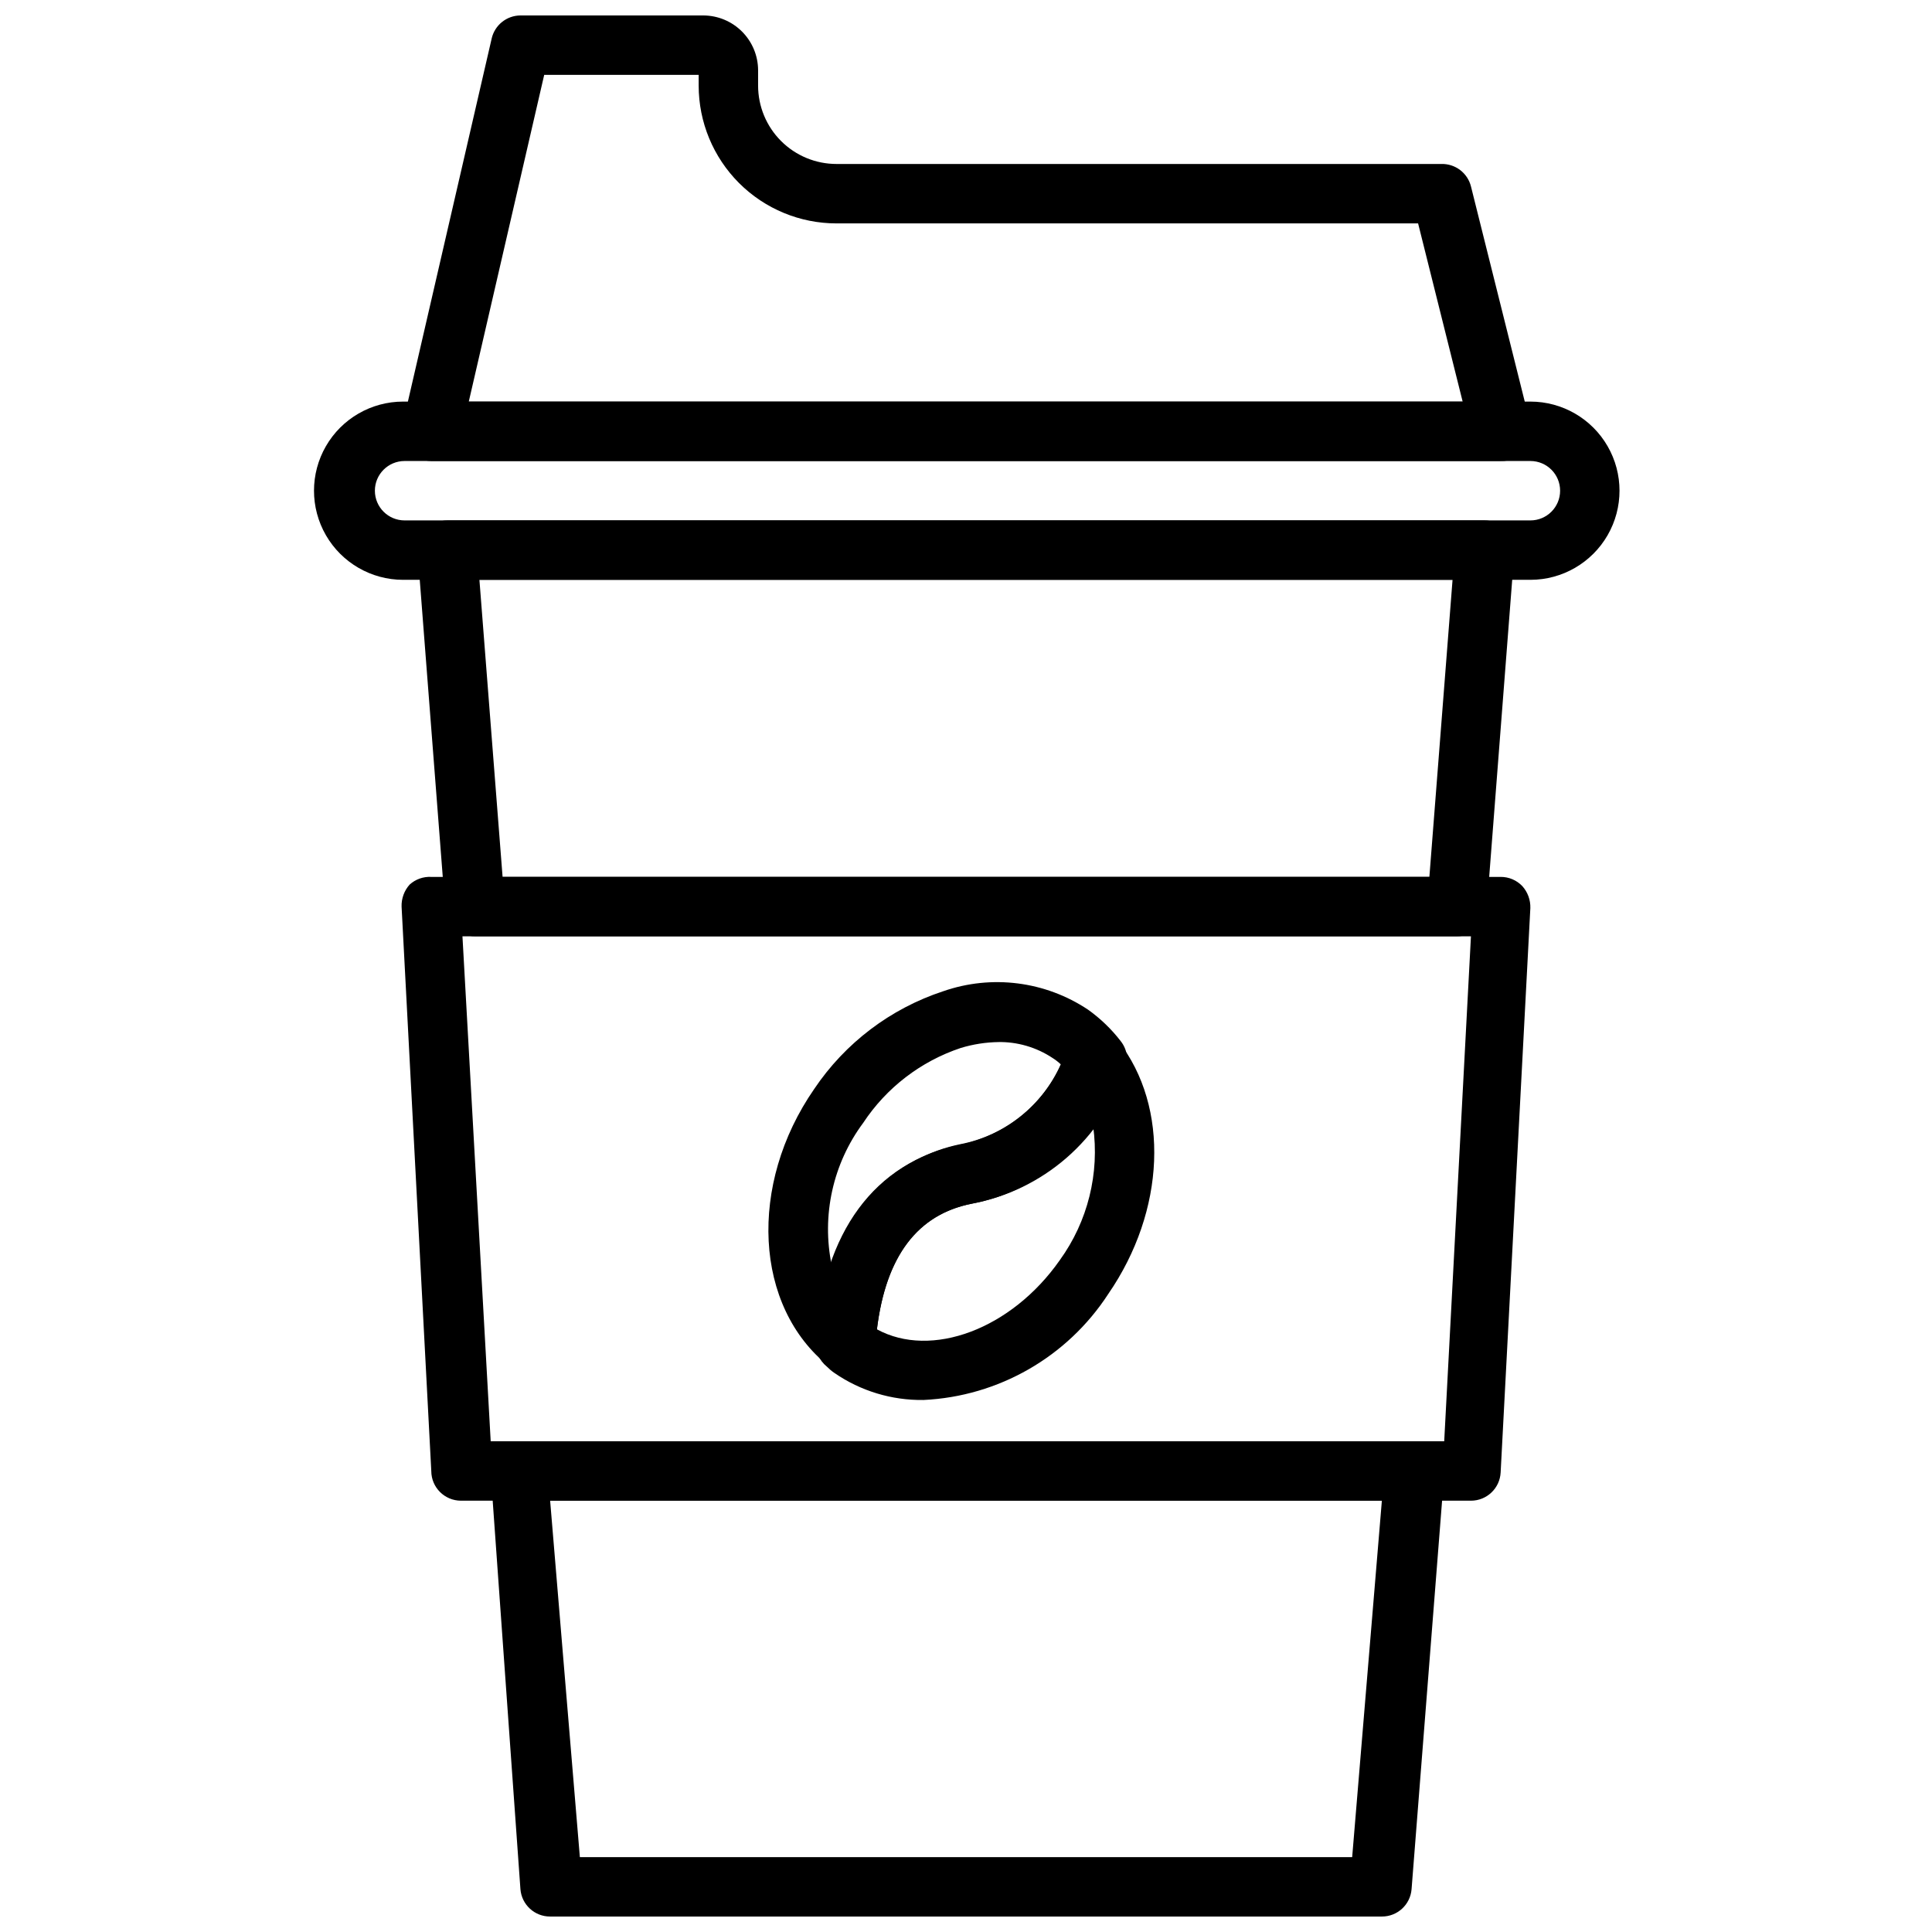 <?xml version="1.0" encoding="UTF-8"?>
<!-- Uploaded to: ICON Repo, www.svgrepo.com, Generator: ICON Repo Mixer Tools -->
<svg width="800px" height="800px" version="1.1" viewBox="144 144 512 512" xmlns="http://www.w3.org/2000/svg">
 <defs>
  <clipPath id="b">
   <path d="m274 525h253v126.9h-253z"/>
  </clipPath>
  <clipPath id="a">
   <path d="m250 148.09h300v118.91h-300z"/>
  </clipPath>
 </defs>
 <g clip-path="url(#b)">
  <path d="m510.21 651.9h-220.42c-4.113 0.016-7.543-3.141-7.871-7.242l-7.871-110.21c-0.164-2.203 0.609-4.375 2.125-5.984 1.484-1.598 3.562-2.512 5.746-2.519h236.95c2.18 0.008 4.262 0.922 5.746 2.519 1.516 1.609 2.289 3.781 2.125 5.984l-8.66 110.21c-0.328 4.102-3.758 7.258-7.871 7.242zm-212.54-15.742h204.67l7.871-94.465h-220.42z"/>
 </g>
 <path d="m530.12 392.12h-260.25c-4.113 0.016-7.543-3.141-7.875-7.242l-7.32-94.465v0.004c-0.16-2.207 0.609-4.379 2.125-5.984 1.484-1.602 3.566-2.512 5.75-2.519h274.89c2.18 0.008 4.262 0.918 5.746 2.519 1.516 1.605 2.289 3.777 2.125 5.984l-7.32 94.465v-0.004c-0.328 4.102-3.762 7.258-7.871 7.242zm-252.93-15.742h245.61l6.141-78.719h-257.89z"/>
 <path d="m549.57 297.66h-298.74c-8.438 0-16.234-4.504-20.453-11.809-4.219-7.309-4.219-16.309 0-23.617 4.219-7.309 12.016-11.809 20.453-11.809h298.74c8.438 0 16.234 4.5 20.453 11.809 4.219 7.309 4.219 16.309 0 23.617-4.219 7.305-12.016 11.809-20.453 11.809zm-298.35-31.488h0.004c-4.348 0-7.875 3.523-7.875 7.871s3.527 7.871 7.875 7.871h298.35c4.348 0 7.871-3.523 7.871-7.871s-3.523-7.871-7.871-7.871z"/>
 <g clip-path="url(#a)">
  <path d="m541.7 266.18h-283.39c-2.394-0.012-4.652-1.113-6.141-2.992-1.469-1.867-2.019-4.297-1.492-6.613l23.617-102.34h-0.004c0.809-3.574 3.973-6.121 7.637-6.141h48.492c3.836 0.02 7.508 1.555 10.219 4.266 2.711 2.711 4.246 6.383 4.266 10.219v4.094c0 5.512 2.188 10.797 6.086 14.695 3.898 3.898 9.184 6.086 14.695 6.086h160.27c3.707-0.105 6.984 2.383 7.875 5.984l15.742 62.977c0.598 2.352 0.074 4.852-1.418 6.769-1.551 1.969-3.949 3.078-6.453 2.992zm-273.47-15.746h263.39l-11.809-47.23h-154.13c-9.688 0-18.977-3.848-25.828-10.699-6.848-6.852-10.699-16.141-10.699-25.828v-2.836h-40.934z"/>
 </g>
 <path d="m533.82 541.7h-267.65c-4.348 0-7.875-3.523-7.875-7.871l-7.871-149.57c-0.066-2.141 0.695-4.227 2.125-5.824 1.562-1.426 3.633-2.164 5.746-2.047h283.39c2.168-0.016 4.25 0.871 5.746 2.441 1.43 1.594 2.191 3.68 2.125 5.824l-7.871 149.57v-0.004c-0.211 4.195-3.676 7.484-7.871 7.481zm-259.78-15.746h252.69l7.086-133.82h-267.26z"/>
 <path d="m368.51 507.77c-1.777-0.008-3.496-0.621-4.883-1.73-19.758-15.742-21.41-48.098-3.856-73.445 8.191-12.191 20.211-21.305 34.164-25.898 12.863-4.484 27.082-2.68 38.414 4.879 3.281 2.34 6.199 5.152 8.66 8.344 1.762 2.234 2.184 5.242 1.102 7.871-3.031 8.934-8.383 16.898-15.508 23.082-7.125 6.184-15.762 10.363-25.031 12.109-15.742 3.07-24.008 15.742-25.586 37.629v-0.004c-0.199 2.941-2.019 5.519-4.723 6.691-0.879 0.336-1.816 0.496-2.754 0.473zm40.227-87.617v0.004c-3.445 0.039-6.863 0.57-10.156 1.574-10.582 3.539-19.672 10.523-25.82 19.836-8.051 10.824-11.086 24.578-8.344 37.785 2.133-7.981 6.445-15.207 12.449-20.879 6.004-5.672 13.469-9.562 21.559-11.238 11.832-2.25 21.805-10.164 26.684-21.176-0.652-0.617-1.363-1.172-2.125-1.652-4.328-2.887-9.441-4.371-14.641-4.25z"/>
 <path d="m388.74 515.01c-8.426 0.121-16.68-2.383-23.617-7.164-0.707-0.484-1.363-1.039-1.969-1.652-2.059-1.66-3.199-4.207-3.07-6.848 2.125-28.969 15.742-47.23 38.18-51.957 6.609-1.309 12.742-4.367 17.77-8.852 5.023-4.488 8.758-10.234 10.809-16.652 1.031-2.633 3.394-4.512 6.195-4.922 2.801-0.406 5.606 0.723 7.344 2.953 13.617 17.477 12.516 44.949-2.676 66.992-10.848 16.699-29.074 27.16-48.965 28.102zm-12.359-18.734c14.406 7.871 35.66 0 48.492-18.344 7.406-10.254 10.566-22.973 8.816-35.5-7.652 10.734-19.164 18.098-32.117 20.547-14.383 2.832-22.777 13.93-25.191 33.297z"/>
</svg>
